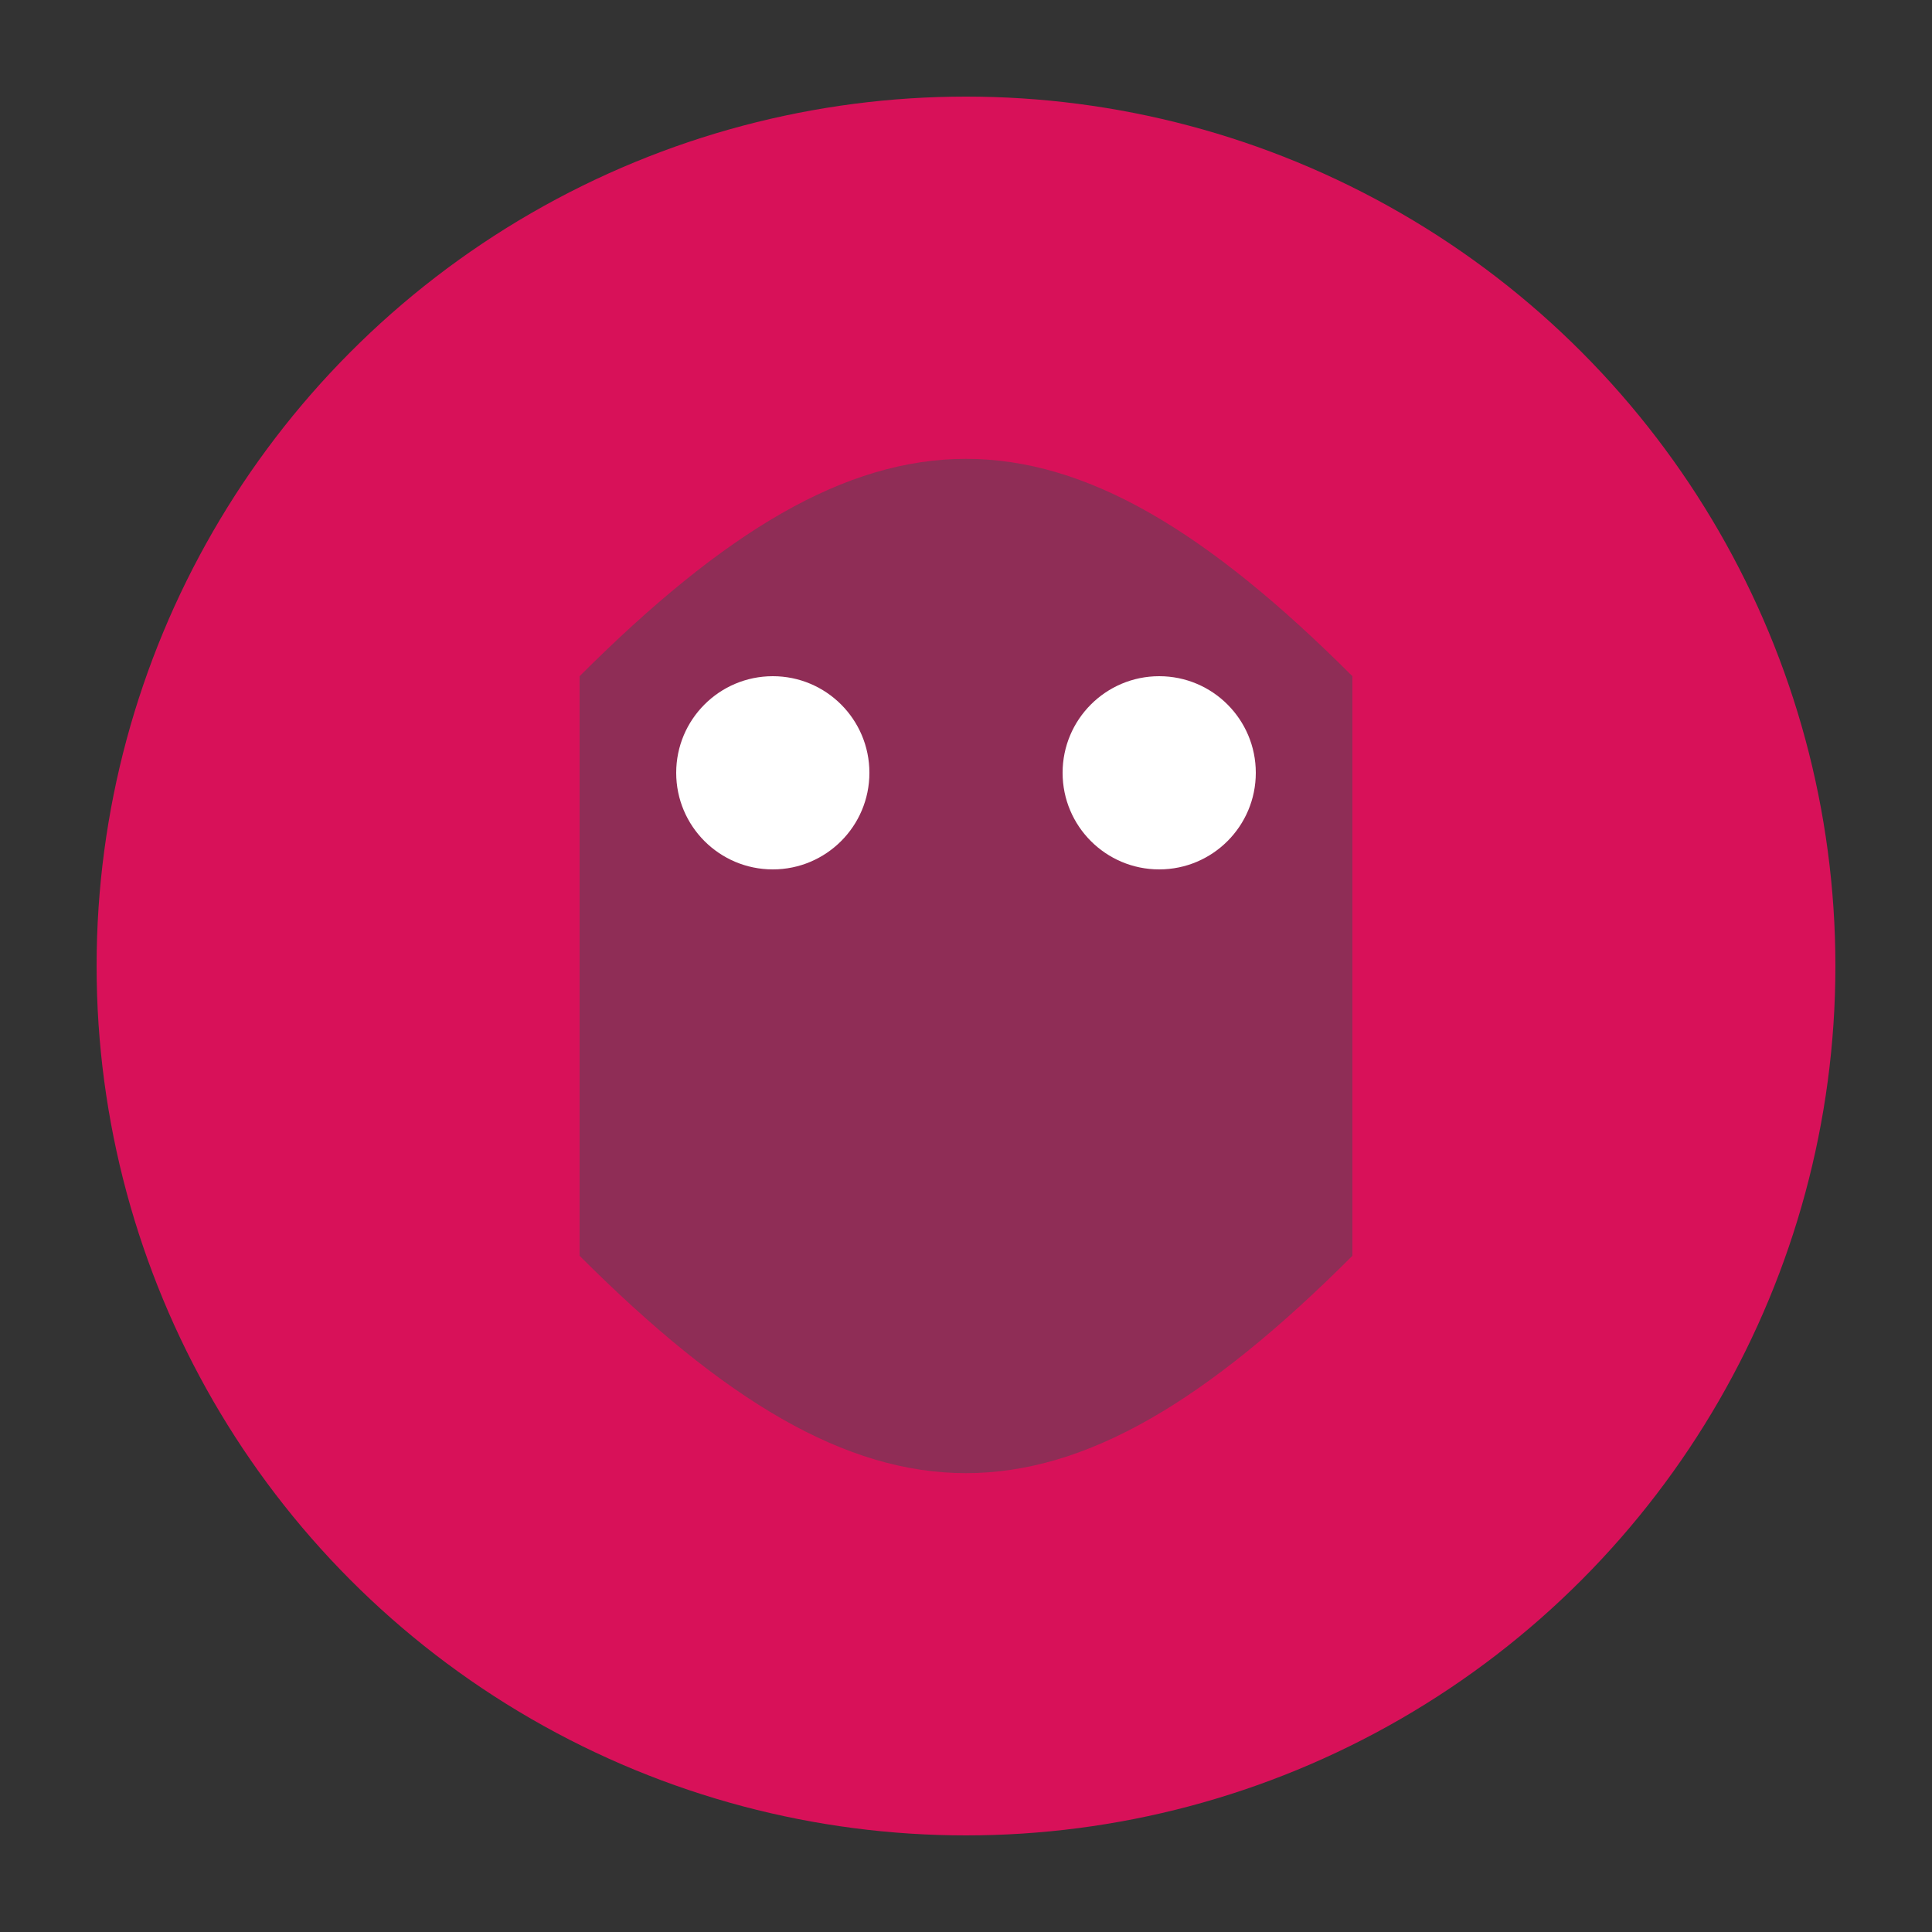 <?xml version="1.0" encoding="UTF-8" standalone="no"?>
<svg viewBox="0 0 100 100" xmlns="http://www.w3.org/2000/svg">
    <rect x="0" y="0" width="100" height="100" fill="#333333" stroke="none"/>
    <circle cx="50" cy="50" r="45" fill="#D81159" />
    <path d="M30,35 C45,20 55,20 70,35 L70,65 C55,80 45,80 30,65 Z" fill="#8F2D56" />
    <circle cx="40" cy="40" r="5" fill="#FFF" />
    <circle cx="60" cy="40" r="5" fill="#FFF" />
</svg>

